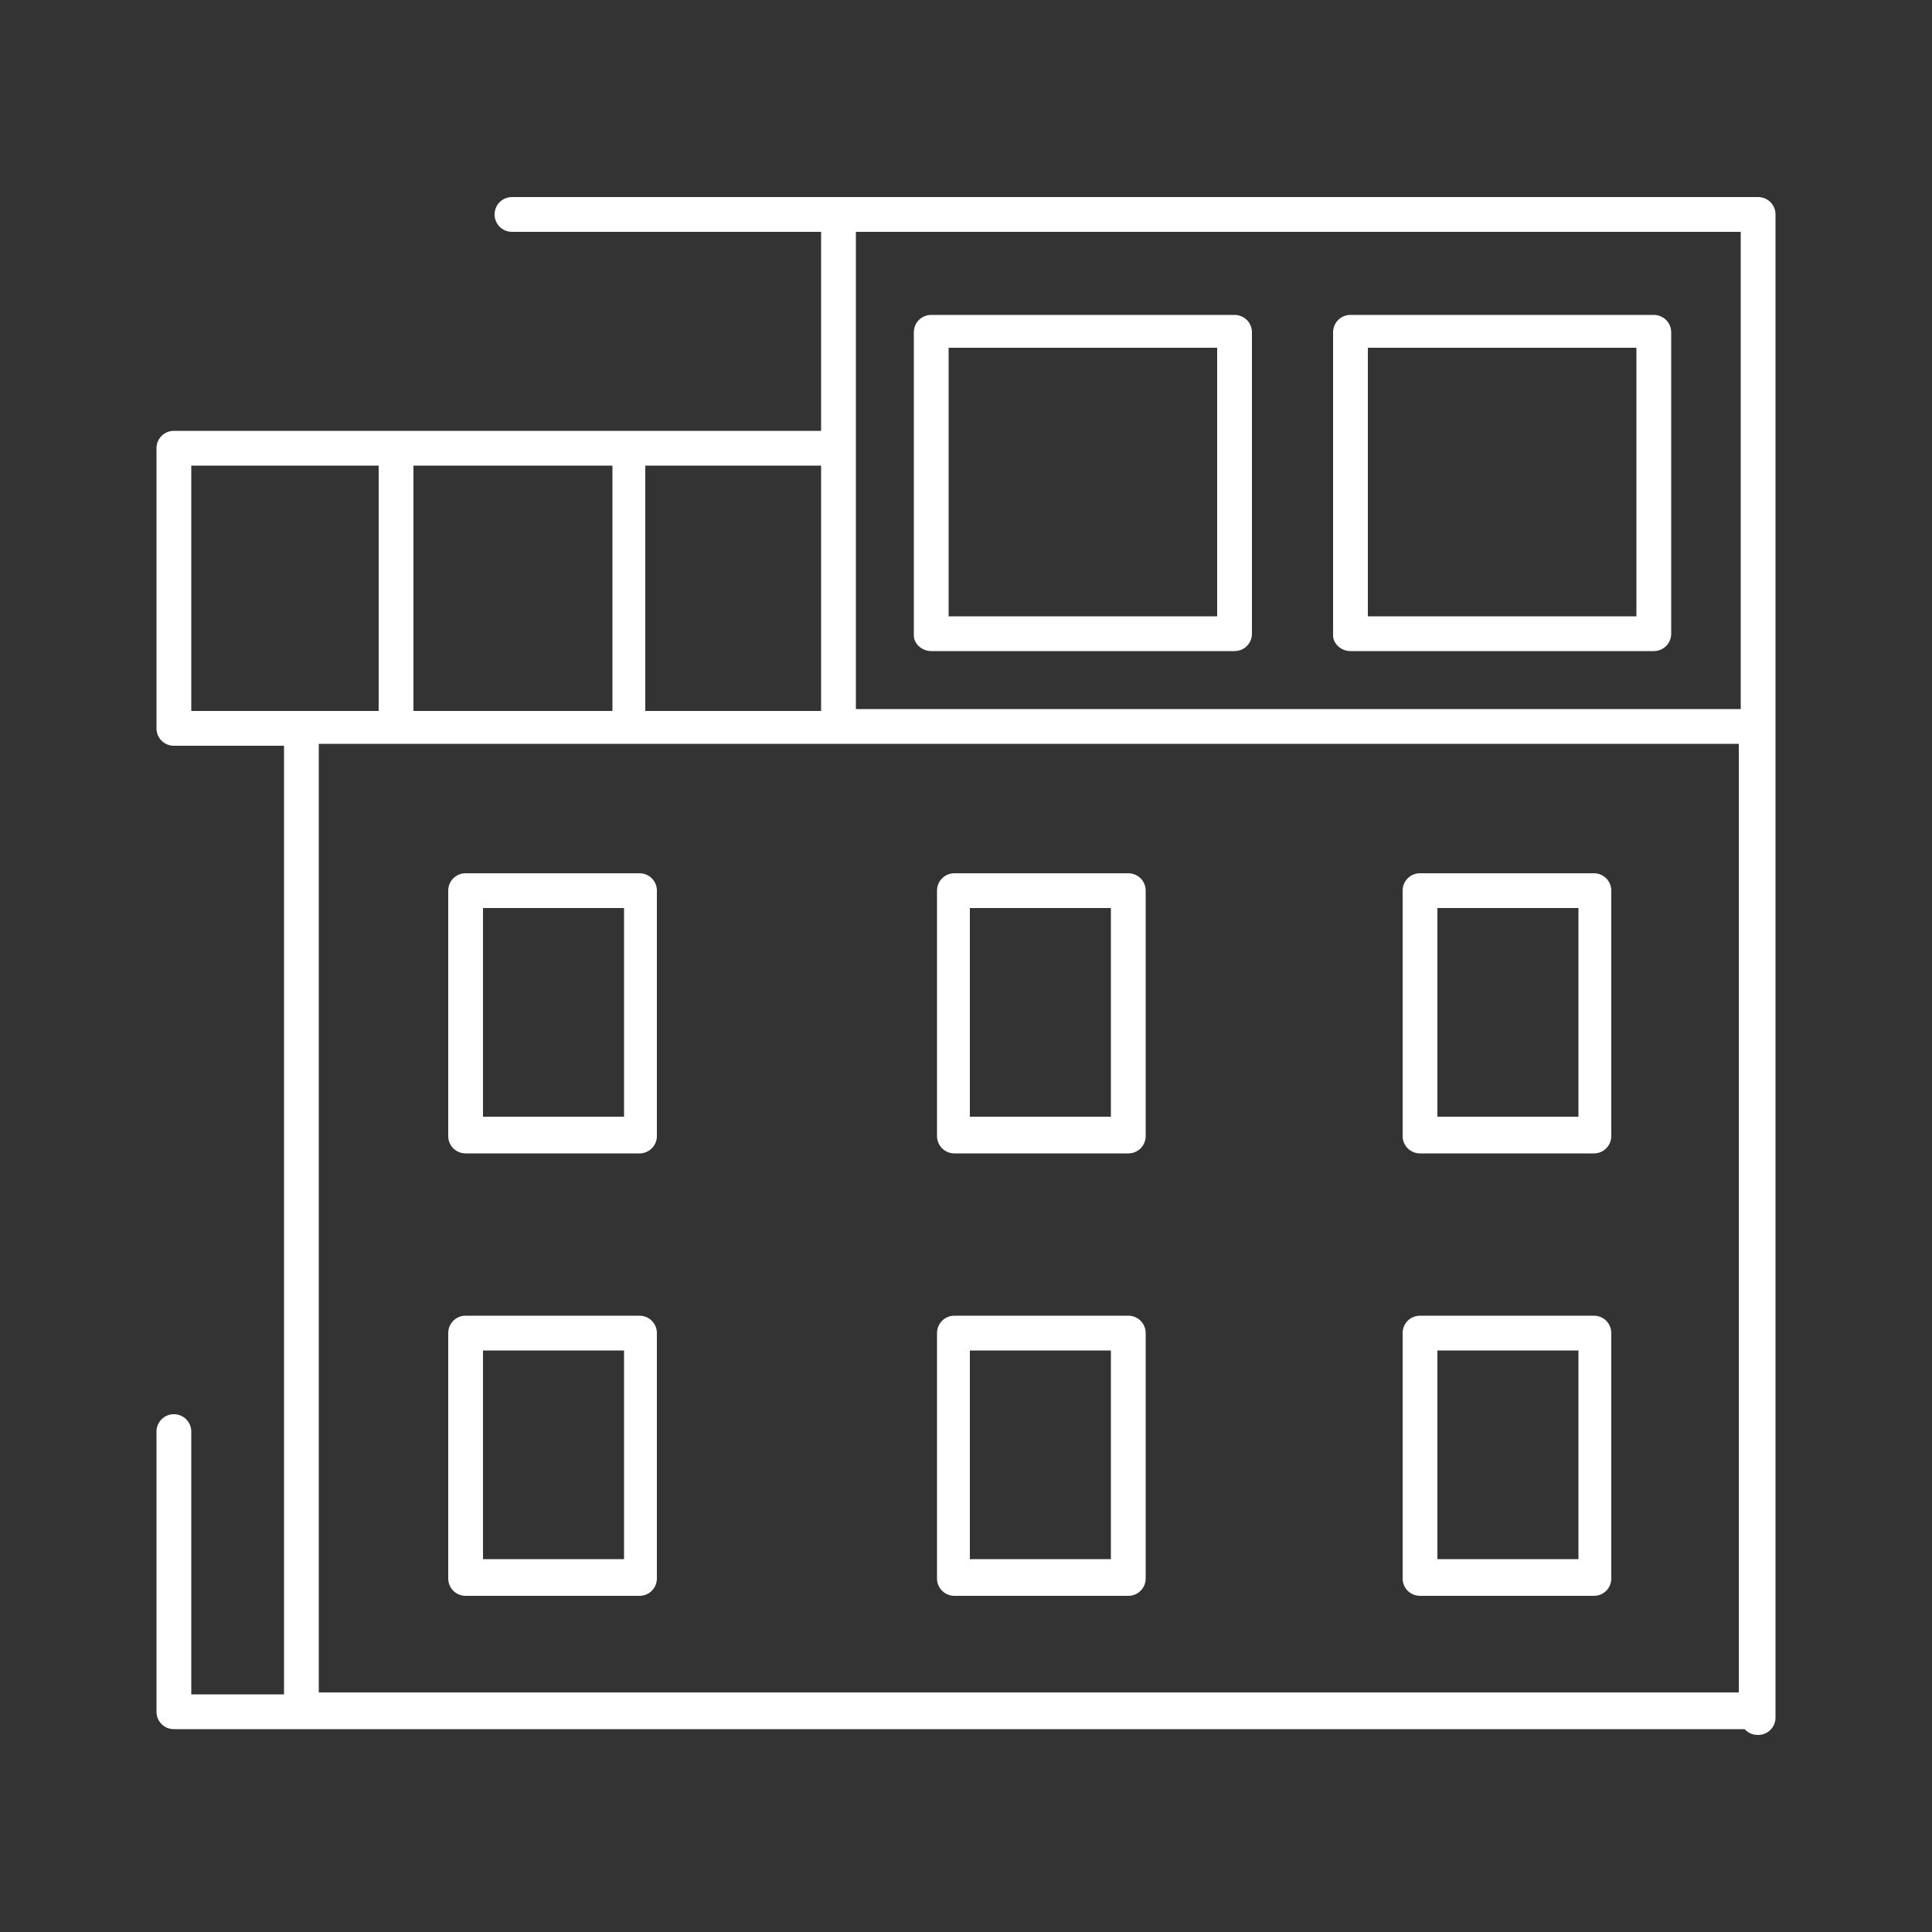 <?xml version="1.0" encoding="utf-8"?>
<!-- Generator: Adobe Illustrator 24.2.1, SVG Export Plug-In . SVG Version: 6.00 Build 0)  -->
<svg version="1.1" id="Capa_1" xmlns="http://www.w3.org/2000/svg" xmlns:xlink="http://www.w3.org/1999/xlink" x="0px" y="0px"
	 viewBox="0 0 100 100" style="enable-background:new 0 0 100 100;" xml:space="preserve">
<rect x="0" y="0" width="100" height="100" fill="#333333" stroke="none"/>
<style type="text/css">
	.st0{fill:#FFFFFF;}
</style>
<g>
	<path class="st0" d="M91,10.2H26.5c-0.5,0-0.9,0.4-0.9,0.9S26,12,26.5,12h16v8.8v1.5H9c-0.5,0-0.9,0.4-0.9,0.9v14.5
		c0,0.5,0.4,0.9,0.9,0.9h5.7v49.1H9.9V74.1c0-0.5-0.4-0.9-0.9-0.9c-0.5,0-0.9,0.4-0.9,0.9v14.5c0,0.5,0.4,0.9,0.9,0.9h81.3
		c0.2,0.2,0.4,0.3,0.7,0.3c0.5,0,0.9-0.4,0.9-0.9V11.1C91.9,10.6,91.5,10.2,91,10.2z M90.1,12v24.7H44.3V23.2v-2.4V12H90.1z
		 M42.5,36.8h-9.1V24.1h9.1V36.8z M21.4,36.8V24.1h10.3v12.7H21.4z M9.9,24.1h9.7v12.7h-3.9c0,0,0,0,0,0s0,0,0,0H9.9V24.1z
		 M16.5,38.5h73.5v49.1H16.5V38.5z"/>
	<path class="st0" d="M33.1,45.2h-9c-0.5,0-0.9,0.4-0.9,0.9v12.7c0,0.5,0.4,0.9,0.9,0.9h9c0.5,0,0.9-0.4,0.9-0.9V46.1
		C34,45.6,33.6,45.2,33.1,45.2z M32.2,57.8H25V47h7.3V57.8z"/>
	<path class="st0" d="M58.4,45.2h-9c-0.5,0-0.9,0.4-0.9,0.9v12.7c0,0.5,0.4,0.9,0.9,0.9h9c0.5,0,0.9-0.4,0.9-0.9V46.1
		C59.3,45.6,58.9,45.2,58.4,45.2z M57.5,57.8h-7.3V47h7.3V57.8z"/>
	<path class="st0" d="M82.5,45.2h-9c-0.5,0-0.9,0.4-0.9,0.9v12.7c0,0.5,0.4,0.9,0.9,0.9h9c0.5,0,0.9-0.4,0.9-0.9V46.1
		C83.4,45.6,83,45.2,82.5,45.2z M81.7,57.8h-7.3V47h7.3V57.8z"/>
	<path class="st0" d="M82.5,68.1h-9c-0.5,0-0.9,0.4-0.9,0.9v12.7c0,0.5,0.4,0.9,0.9,0.9h9c0.5,0,0.9-0.4,0.9-0.9V69
		C83.4,68.5,83,68.1,82.5,68.1z M81.7,80.7h-7.3V69.9h7.3V80.7z"/>
	<path class="st0" d="M58.4,68.1h-9c-0.5,0-0.9,0.4-0.9,0.9v12.7c0,0.5,0.4,0.9,0.9,0.9h9c0.5,0,0.9-0.4,0.9-0.9V69
		C59.3,68.5,58.9,68.1,58.4,68.1z M57.5,80.7h-7.3V69.9h7.3V80.7z"/>
	<path class="st0" d="M33.1,68.1h-9c-0.5,0-0.9,0.4-0.9,0.9v12.7c0,0.5,0.4,0.9,0.9,0.9h9c0.5,0,0.9-0.4,0.9-0.9V69
		C34,68.5,33.6,68.1,33.1,68.1z M32.2,80.7H25V69.9h7.3V80.7z"/>
	<path class="st0" d="M48.2,33.7h15.7c0.5,0,0.9-0.4,0.9-0.9V17.2c0-0.5-0.4-0.9-0.9-0.9H48.2c-0.5,0-0.9,0.4-0.9,0.9v15.7
		C47.3,33.3,47.7,33.7,48.2,33.7z M49.1,18H63v13.9H49.1V18z"/>
	<path class="st0" d="M69.9,33.7h15.7c0.5,0,0.9-0.4,0.9-0.9V17.2c0-0.5-0.4-0.9-0.9-0.9H69.9c-0.5,0-0.9,0.4-0.9,0.9v15.7
		C69,33.3,69.4,33.7,69.9,33.7z M70.8,18h13.9v13.9H70.8V18z"/>
</g>
</svg>
